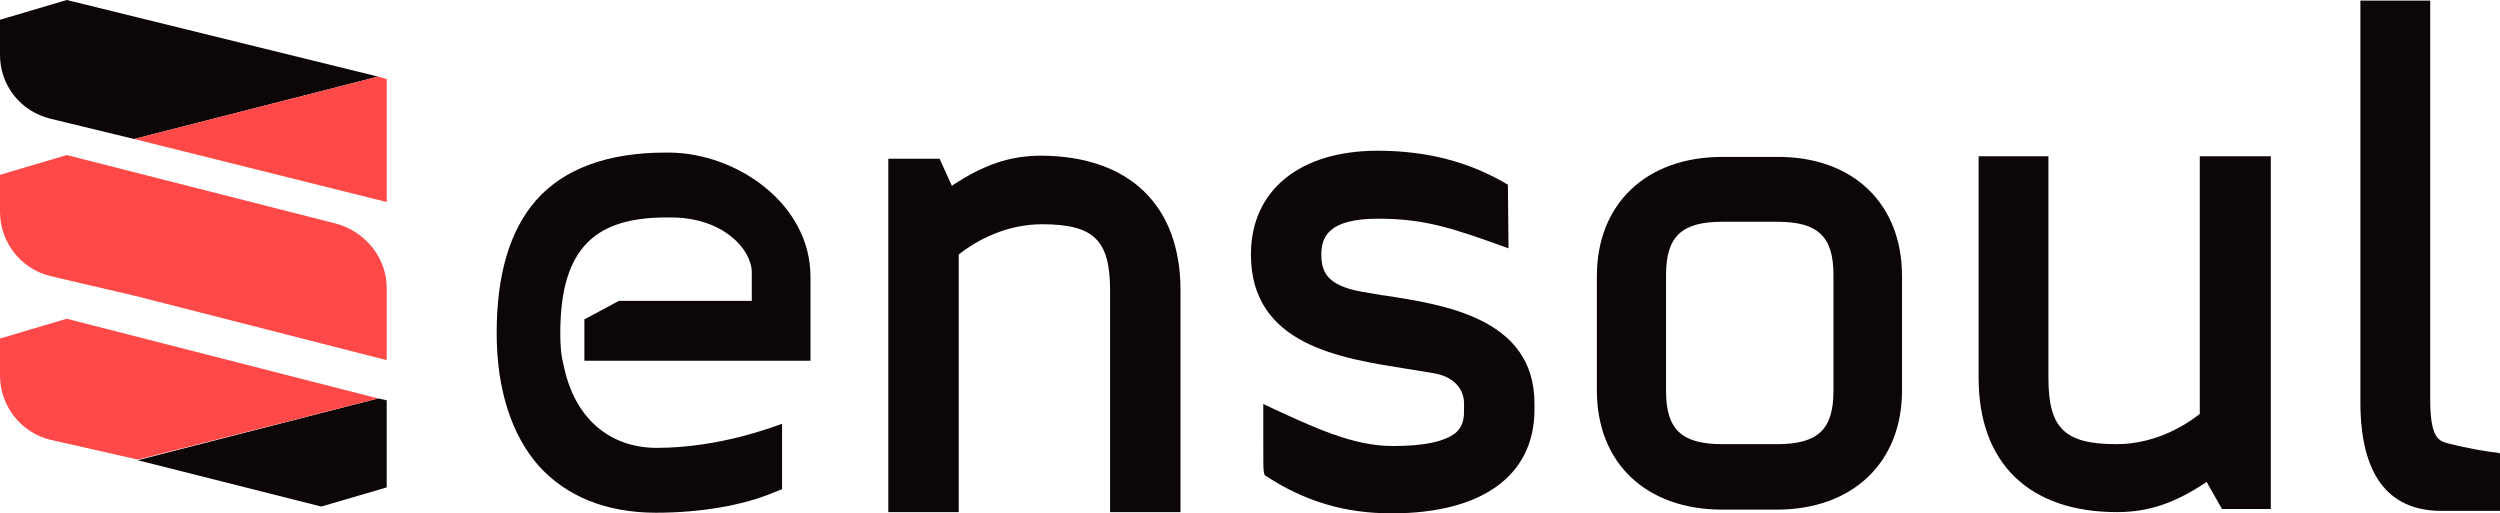 <svg enable-background="new 0 0 404.7 83.1" viewBox="0 0 404.7 83.1" xmlns="http://www.w3.org/2000/svg"><g fill="none"><path d="m61.2 64.5-38.9 9.9-14.1-3.2c-4.7-1.1-8.2-5.4-8.2-10.4v-6l10.8-3.2z"/><path d="m61.2 12.4-39.5 10.1-13.6-3.3c-4.8-1.2-8.1-5.4-8.1-10.3v-5.7l10.8-3.2z"/><path d="m62.6 64.8v14.1l-10.5 3.2-29.8-7.6 38.9-9.9z"/><path d="m62.6 46.6c0-4.9-3.3-9.1-8-10.3l-43.6-11.1-10.9 3.2v6c0 4.9 3.3 9.2 8.2 10.4l13.9 3.2 40.3 10.3v-11.7z"/><path d="m62.6 32.7v-19.9l-1.4-.4-39.5 10.1z"/><path d="m121.7 48.8v-4.6c0-3.7-4.6-8.9-13.1-8.9h-.7c-11.1 0-17.2 4.4-17.2 18.7 0 12.3 6.8 18.6 15.6 18.6 10.3 0 19.1-3.5 20.3-3.9v10.6l-1.3.5c-4.9 2.1-11.9 3.3-19.1 3.3-8 0-14.5-2.6-19-7.6-4.4-5-6.8-12.4-6.8-21.5 0-9.4 2.1-16.6 6.4-21.5 4.5-5.1 11.6-7.7 20.9-7.7h.7c10.7 0 22.6 8.2 22.6 20v13.6h-23.4c-.1 0-.2 0-13.2 0v-6.7l5.6-3z"/><path d="m179.6 82.8v-35.8c0-8.1-2.6-10.7-11-10.7-5.8 0-10.6 2.6-13.5 4.9v41.7h-11.3v-57.2h8.3l2 4.4.1-.1c5-3.3 9.2-4.8 14.4-4.8 14.2 0 22.4 7.9 22.4 21.7v35.9z"/><path d="m225.4 83.1c-7.6 0-14.1-1.9-20.7-6.2 0-.1 0-.2 0-.4-.1-.8-.1-.8-.1-5.6 0-1.4 0-3.2 0-5.5 8.1 3.8 14.5 6.8 20.9 6.8h.2c4.9 0 8.2-.7 10-2.1 1.4-1.2 1.4-2.7 1.4-3.8v-1c0-2-1.3-4.3-4.9-4.9-1.3-.2-2.9-.5-4.3-.7-10.6-1.7-25.2-3.8-25.2-18.5 0-10.4 7.9-16.8 20.6-16.8 8 0 14.9 1.8 21.1 5.5l.1 10.3c-9.1-3.3-13.6-4.8-21.1-4.8-8.1 0-9.2 3-9.2 5.8 0 3 1.1 5 6.6 6.1 1.1.2 2.3.4 3.5.5h.1c9.7 1.4 24.3 3.7 24.3 17.5v1c-.3 10.7-8.6 16.8-23.3 16.8z"/><path d="m278.8 82.5c-12.3 0-20.3-7.6-20.3-19.3v-18.6c0-11.7 8-19.3 20.3-19.3h8.8c12.3 0 20.3 7.6 20.3 19.3v18.5c0 11.7-8 19.3-20.3 19.3h-8.8zm0-46.6c-6.6 0-9.1 2.4-9.1 8.6v19c0 6.2 2.5 8.6 9.1 8.6h8.9c6.6 0 9.1-2.4 9.1-8.6v-19c0-6.1-2.5-8.6-9.1-8.6z"/><path d="m342.7 82.8c-14.2 0-22.4-7.9-22.4-21.7v-35.8h11.3v35.9c0 8.1 2.6 10.7 11 10.7 5.8 0 10.6-2.6 13.5-4.9v-41.7h11.3v57.1h-7.9l-2.5-4.4-.1.1c-4.8 3.4-9 4.7-14.2 4.7z"/><path d="m395.2 82.7c-8.7 0-13.1-6-13.1-17.6v-65h11.3v64.5c0 6.4 1.4 6.8 3 7.3 3.1.8 6.6 1.4 8 1.5.1 0 .4 0 .4.1v9.3z"/></g><path d="m62.6 64.8v14.1l-10.6 3.1-29.7-7.5 38.9-10z" fill="#0d0606"/><path d="m61.2 12.4-39.5 10.1-13.6-3.3c-4.8-1.2-8.1-5.4-8.1-10.3v-5.7l10.8-3.2z" fill="#0d0606"/><path d="m62.6 12.8v19.9l-40.9-10.2 39.5-10.1z" fill="#ff4848"/><path d="m62.6 46.6v11.7l-40.3-10.3-14.1-3.3c-4.7-1.1-8.2-5.4-8.2-10.4v-6l10.8-3.2 43.6 11.1c4.8 1.3 8.2 5.6 8.2 10.4z" fill="#ff4848"/><path d="m61.2 64.5-38.9 9.9-14.1-3.2c-4.7-1.1-8.2-5.4-8.2-10.4v-6l10.8-3.2z" fill="#ff4848"/><path d="m404.7 73.4v9.3h-9.5c-8.7 0-13.1-6-13.1-17.6v-65h11.3v64.5c0 6.4 1.4 6.8 3 7.2 3.1.8 6.7 1.4 8 1.5.2.1.3.1.3.1z" fill="#0d0606"/><path d="m367.6 25.3v57.1h-7.9l-2.5-4.4-.1.1c-5 3.3-9.2 4.8-14.4 4.8-14.2 0-22.4-7.9-22.4-21.7v-35.9h11.3v35.9c0 8.1 2.6 10.7 11 10.7 5.8 0 10.6-2.6 13.5-4.9v-41.7z" fill="#0d0606"/><path d="m307.9 44.7v18.5c0 11.7-8 19.3-20.3 19.3h-8.8c-12.3 0-20.3-7.5-20.3-19.3v-18.5c0-11.7 8-19.3 20.3-19.3h8.8c12.3-.1 20.3 7.5 20.3 19.3zm-11.1 18.6v-18.8c0-6.2-2.5-8.6-9.1-8.6h-8.9c-6.6 0-9.1 2.4-9.1 8.6v18.8c0 6.2 2.5 8.6 9.1 8.6h8.9c6.6 0 9.1-2.4 9.1-8.6z" fill="#0d0606"/><path d="m248.4 65.3v1c0 10.7-8.5 16.8-23.1 16.8-7.6 0-14.1-1.9-20.6-6.2 0-.1 0-.2-.1-.4-.1-.8-.1-.8-.1-5.6 0-1.4 0-3.2 0-5.5 8.1 3.8 14.5 6.8 20.9 6.8h.2c4.9 0 8.2-.7 10-2.1 1.4-1.2 1.4-2.7 1.4-3.8v-1c0-2-1.3-4.3-5-4.9-1.3-.2-2.9-.5-4.3-.7-10.6-1.7-25.2-3.8-25.2-18.5 0-10.4 7.9-16.8 20.5-16.8 8 0 14.9 1.8 21.1 5.5l.1 10.3c-9.1-3.3-13.6-4.8-21.1-4.8-8.1 0-9.2 3-9.2 5.8 0 3 1.1 5 6.4 6 1.1.2 2.3.4 3.5.6h.1c9.9 1.5 24.5 3.7 24.5 17.5z" fill="#0d0606"/><path d="m191.1 47v35.9h-11.4v-35.9c0-8.1-2.6-10.7-11-10.7-5.8 0-10.6 2.6-13.5 4.9v41.7h-11.4v-57.2h8.3l2 4.4.1-.1c5-3.3 9.2-4.8 14.4-4.8 14.3.1 22.5 8.1 22.5 21.8z" fill="#0d0606"/><path d="m131.2 44.8v13.6h-23.4c-.1 0-.2 0-13.2 0v-6.7l5.6-3h21.5v-4.6c0-3.7-4.6-8.9-13.1-8.9h-.7c-11.1 0-17.2 4.5-17.2 18.7 0 1.8.1 3.6.5 5 1.7 8.9 7.6 13.6 15.1 13.6 10.3 0 19.1-3.5 20.3-3.9v10.6l-1.3.5c-4.9 2.1-11.9 3.3-19.1 3.3-8 0-14.5-2.6-19-7.6-4.4-5-6.8-12.4-6.8-21.5 0-9.4 2.1-16.6 6.4-21.5 4.5-5.1 11.6-7.7 20.9-7.7h.7c10.9.1 22.8 8.3 22.8 20.1z" fill="#0d0606"/></svg>